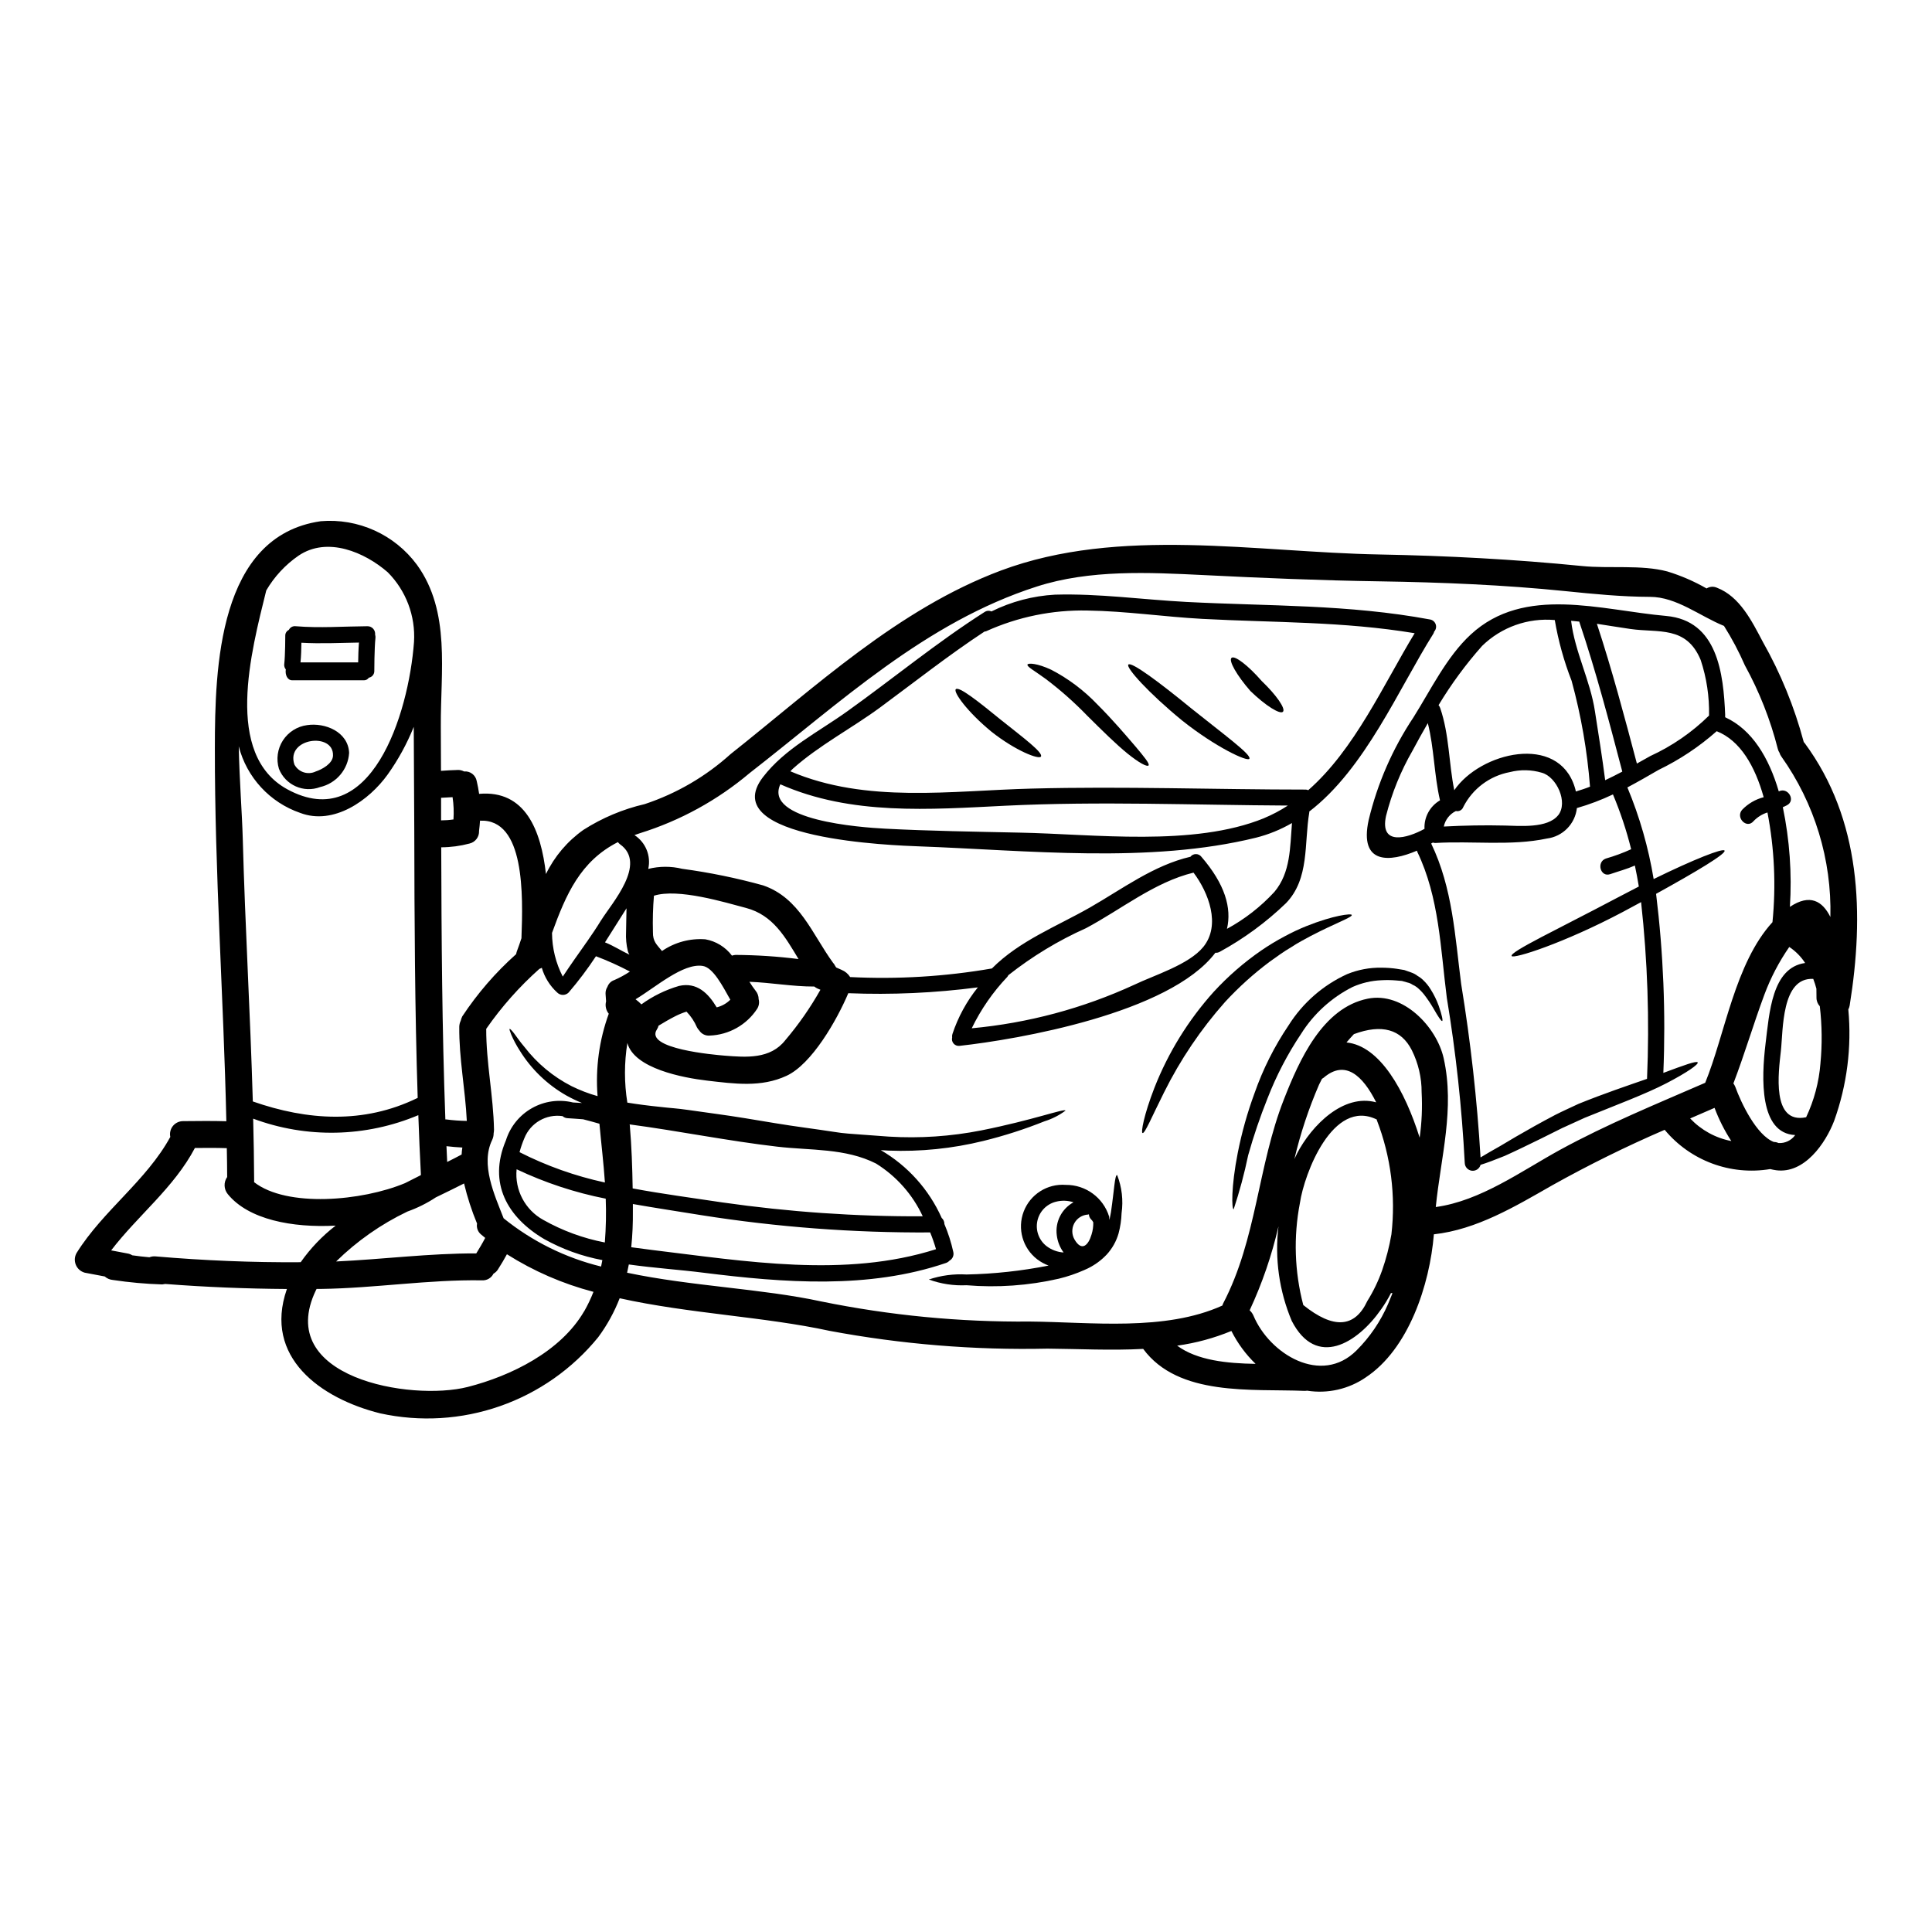 <?xml version="1.0" encoding="UTF-8"?>
<!-- Uploaded to: SVG Find, www.svgrepo.com, Generator: SVG Find Mixer Tools -->
<svg fill="#000000" width="800px" height="800px" version="1.1" viewBox="144 144 512 512" xmlns="http://www.w3.org/2000/svg">
 <g>
  <path d="m622.23 340.89c15.039 20.34 15.828 45.453 11.953 69.574-0.062 0.363-0.184 0.719-0.359 1.047 0.93 9.996-0.355 20.074-3.754 29.52-2.277 5.945-7.871 14.09-15.375 13.094-0.527-0.074-1.055-0.18-1.574-0.309-10.512 1.754-21.16-2.207-27.969-10.406-10.176 4.394-20.121 9.301-29.797 14.707-9.789 5.586-20.008 11.738-31.363 12.988-1.094 13.383-6.691 30.414-18.059 37.922l0.004 0.004c-4.543 3.113-10.105 4.371-15.543 3.512-0.246 0.043-0.492 0.059-0.738 0.051-13.945-0.566-33.359 1.547-42.699-11.121-8.48 0.453-17.109 0-25.328-0.07h0.004c-19.391 0.43-38.773-1.156-57.836-4.723-17.133-3.731-37.117-4.539-55.578-8.629-1.426 3.676-3.336 7.144-5.68 10.312-6.816 8.387-15.828 14.715-26.031 18.277-10.203 3.566-21.191 4.227-31.75 1.914-15.801-3.938-30.984-14.875-24.758-32.863v0.004c0.008-0.039 0.023-0.07 0.047-0.098-10.766-0.074-21.531-0.5-32.273-1.336v0.004c-0.262 0.055-0.523 0.098-0.789 0.121-4.375-0.133-8.742-0.527-13.07-1.18-0.801-0.066-1.562-0.395-2.16-0.93l-5.309-1.004c-1.066-0.297-1.934-1.066-2.352-2.09-0.418-1.023-0.34-2.18 0.207-3.137 7.035-11.266 18.465-19.105 24.832-30.75-0.219-1.023 0.035-2.094 0.695-2.906 0.66-0.812 1.656-1.281 2.703-1.277 3.824-0.023 7.652-0.094 11.453 0.027-0.734-32.984-3.09-65.918-3.043-98.918 0.023-21.148 0.859-56.172 28.039-60.09l0.004-0.004c9.934-0.844 19.594 3.527 25.516 11.551 8.98 12.402 6.227 28.34 6.32 42.793 0.023 3.938 0.023 7.871 0.047 11.809 1.5-0.094 3.019-0.211 4.539-0.234v-0.004c0.551 0.004 1.09 0.141 1.574 0.395 1.605-0.148 3.059 0.957 3.352 2.543 0.262 1.113 0.477 2.254 0.641 3.398 12.238-1.07 16.395 9.625 17.711 21.254v-0.004c2.269-4.68 5.688-8.711 9.934-11.711 4.984-3.184 10.477-5.488 16.238-6.824 8.426-2.793 16.176-7.309 22.762-13.258 22.434-17.773 44.363-38.422 71.637-48.641 31.41-11.738 67.598-4.844 100.37-4.254 17.965 0.336 35.816 1.281 53.703 3.066 7.086 0.711 15.68-0.395 22.504 1.426l-0.004-0.004c3.637 1.109 7.137 2.625 10.434 4.516 0.824-0.523 1.863-0.594 2.754-0.188 6.059 2.332 9.266 8.887 12.145 14.328l-0.004-0.004c4.723 8.332 8.359 17.23 10.832 26.48-0.004 0.031 0.008 0.066 0.023 0.098 0.082 0.07 0.156 0.148 0.223 0.23zm6.84 46.113c0.371-15.199-4.188-30.109-12.988-42.508-0.223-0.301-0.391-0.641-0.496-1-0.211-0.32-0.363-0.672-0.453-1.047-1.957-7.711-4.887-15.145-8.723-22.121-1.578-3.617-3.426-7.113-5.535-10.453-6.367-2.566-12.57-7.699-19.605-7.699-7.555-0.023-14.957-0.758-22.434-1.52-16.352-1.664-32.766-2.332-49.199-2.594-15.609-0.234-31.094-0.879-46.664-1.66-14.562-0.711-30.152-1.496-44.223 3.043-29.582 9.5-52.062 30.746-76.082 49.422-8.535 7.203-18.422 12.625-29.086 15.945-0.523 0.164-0.977 0.336-1.449 0.5l0.004-0.004c2.969 1.93 4.43 5.504 3.656 8.961 2.953-0.734 6.043-0.746 9.004-0.023 7.238 0.973 14.398 2.441 21.438 4.394 9.672 3.324 12.988 12.879 18.5 20.469h-0.004c0.227 0.23 0.41 0.496 0.547 0.785 0.113 0.16 0.219 0.328 0.312 0.496 0.473 0.215 0.973 0.43 1.449 0.641v0.004c0.934 0.379 1.723 1.043 2.254 1.898 12.57 0.633 25.168-0.129 37.57-2.277 7.34-7.367 17.059-11.074 25.977-16.156 8.555-4.894 16.895-11.195 26.637-13.449 0.348-0.449 0.883-0.707 1.449-0.707 0.566 0 1.102 0.258 1.449 0.707 6.289 7.297 8.074 13.594 6.785 19.105 4.699-2.551 8.945-5.856 12.57-9.789 4.328-5.156 4.133-11.832 4.656-18.246v-0.004c-2.973 1.727-6.172 3.031-9.508 3.875-28.273 6.961-60.613 3.348-89.41 2.301-5.945-0.234-53.988-1.754-41.273-18.344 5.844-7.606 14.656-11.93 22.309-17.418 12.203-8.723 23.762-18.27 36.402-26.328l0.004 0.004c0.535-0.379 1.234-0.441 1.832-0.164 5.246-2.609 10.969-4.121 16.82-4.449 11.691-0.336 23.168 1.309 34.809 1.926 21.98 1.141 42.902 0.617 64.629 4.656h0.004c0.688 0.129 1.254 0.625 1.477 1.289s0.066 1.398-0.406 1.918c-0.047 0.18-0.109 0.355-0.195 0.523-9.242 14.66-18.059 35.781-32.91 47.164h0.004c0.012 0.082 0.012 0.16 0 0.242-1.402 8.219 0.117 17.559-6.199 24.07v-0.004c-5.242 5.047-11.129 9.367-17.512 12.855-0.359 0.207-0.77 0.297-1.18 0.262-12.164 16.094-52.594 22.996-67.754 24.664-0.59 0.086-1.188-0.129-1.59-0.57-0.402-0.445-0.555-1.062-0.406-1.645-0.047-0.309-0.023-0.625 0.074-0.922 1.492-4.488 3.773-8.676 6.738-12.359-11.383 1.488-22.867 2.008-34.336 1.547-3.066 7.246-9.695 18.793-16.352 21.883-6.769 3.148-13.852 2.113-21.074 1.281-6.438-0.758-19.316-3.207-21.125-9.98h0.004c-0.844 5.238-0.848 10.574-0.008 15.812 2.777 0.453 5.727 0.832 8.793 1.141 2.328 0.285 4.633 0.395 7.223 0.789 2.449 0.332 4.918 0.688 7.457 1.043 5.086 0.691 10.312 1.574 15.684 2.473 5.371 0.898 10.57 1.523 15.609 2.305 2.519 0.43 4.992 0.547 7.41 0.734 2.422 0.188 4.801 0.359 7.129 0.523h0.004c8.195 0.5 16.418-0.055 24.473-1.641 13.809-2.754 22.125-5.902 22.336-5.25h0.004c-1.68 1.25-3.562 2.207-5.562 2.828-5.266 2.109-10.672 3.848-16.18 5.203-8.238 2.031-16.715 2.894-25.191 2.566-0.664-0.047-1.355-0.098-2.019-0.121 7.129 4.148 12.773 10.434 16.137 17.965 0.465 0.406 0.727 1 0.715 1.617 1.012 2.387 1.801 4.859 2.359 7.387 0.227 0.922-0.191 1.875-1.023 2.332-0.246 0.27-0.555 0.473-0.902 0.594-20.555 7.012-43.008 5.25-64.273 2.59-6.176-0.789-13.02-1.234-19.789-2.188-0.145 0.738-0.289 1.477-0.453 2.188 17.129 3.609 35.711 4.203 51.422 7.606h-0.004c18.211 3.711 36.762 5.5 55.344 5.332 16.207 0.141 35.715 2.66 50.973-4.231 0.07-0.188 0.141-0.395 0.234-0.594 8.91-17.059 9.148-36.426 16.109-54.105 4.039-10.289 10.195-24.234 22.215-26.637 9.34-1.879 18.227 7.438 20.105 15.781 2.992 13.422-0.762 26.184-2.094 39.441 11.906-1.641 22.621-9.504 32.934-15.16 12.336-6.746 25.586-12.168 38.469-17.77 5.273-12.902 7.871-31.672 17.82-42.555l0.004-0.004c0.969-9.707 0.52-19.504-1.328-29.082-1.414 0.449-2.688 1.25-3.707 2.324-1.781 2.113-4.797-0.926-3.019-3.019v0.004c1.559-1.629 3.543-2.789 5.727-3.352-2.301-8.223-6.199-15.016-12.449-17.488-4.648 4.113-9.836 7.566-15.422 10.266-2.777 1.617-5.512 3.184-8.246 4.633 3.25 7.801 5.586 15.949 6.961 24.285 10.598-5.203 18.465-8.293 18.793-7.535 0.395 0.836-7.269 5.445-18.152 11.453l0.004 0.004c1.93 15.738 2.574 31.609 1.922 47.449 5.414-2.019 8.816-3.277 9.102-2.781 0.285 0.496-2.824 2.684-8.266 5.512-5.367 2.801-13.328 5.773-21.691 9.172-2.047 0.93-4.066 1.855-5.992 2.731-1.969 0.977-3.801 1.902-5.582 2.781-3.519 1.73-6.867 3.348-9.625 4.586-2.637 1.066-4.801 1.879-6.391 2.363h0.004c-0.277 1.02-1.258 1.68-2.309 1.559-1.047-0.125-1.848-1-1.879-2.055-0.762-14.66-2.348-29.266-4.75-43.746-1.688-13.117-1.996-26.617-7.84-38.73-0.035-0.094-0.059-0.188-0.07-0.289-7.203 3.09-15.375 3.754-12.809-8.102v0.004c2.324-9.707 6.344-18.926 11.879-27.234 4.562-7.246 8.793-16.062 15.184-21.953 14.234-13.16 34.523-6.438 51.773-4.918 13.613 1.211 15.207 15.18 15.656 26.371h0.004c0 0.059-0.016 0.117-0.047 0.164 0.035 0.109 0.059 0.219 0.07 0.332 7.106 3.254 11.57 10.742 14.168 19.629 2.449-1.234 4.613 2.449 2.141 3.684h0.004c-0.348 0.184-0.707 0.352-1.07 0.496 1.805 8.684 2.438 17.57 1.875 26.422 5.312-3.566 8.637-1.523 10.727 2.676zm-2.637 38.801v0.004c0.484-5.039 0.426-10.113-0.168-15.141-0.582-0.633-0.898-1.465-0.879-2.324 0-0.477 0-1.281-0.023-2.332-0.227-0.879-0.504-1.742-0.832-2.59-8.461-0.453-7.961 13.52-8.582 19.105-0.617 5.586-2.543 19.461 6.691 17.559h0.004c2.117-4.488 3.402-9.324 3.793-14.27zm-4.055-26.598c-1.094-1.691-2.523-3.137-4.203-4.25-2.723 3.93-4.941 8.184-6.609 12.664-2.898 7.793-5.227 15.742-8.195 23.496v0.004c0.199 0.281 0.367 0.582 0.5 0.902 1.52 4.231 5.606 12.832 10.215 14.613 0.43 0 0.852 0.098 1.234 0.285 1.742 0.105 3.41-0.695 4.422-2.117-9.551-0.449-8.934-15.156-7.871-24.07 1.023-8.227 1.664-20.301 10.508-21.527zm-19.562 47.184c-1.801-2.758-3.289-5.707-4.441-8.793-2.137 0.926-4.301 1.879-6.465 2.801v0.004c2.918 3.09 6.734 5.188 10.906 5.988zm-5.902-112.77v-0.023c0.102-4.984-0.645-9.953-2.211-14.684-3.801-9.172-11.215-7.152-18.605-8.223-2.754-0.395-5.797-0.902-8.906-1.379 4.016 12.203 7.316 24.617 10.598 37.043l3.566-1.996h-0.004c5.773-2.648 11.043-6.281 15.574-10.738zm-16.434 96.289c0.668-15.633 0.145-31.289-1.574-46.84-1.574 0.859-3.231 1.734-4.894 2.637-15.586 8.246-29.012 12.523-29.414 11.648-0.523-1.117 12.355-7.156 27.551-15.207 2.117-1.117 4.16-2.184 6.156-3.207-0.312-1.855-0.641-3.731-1.047-5.562-2.09 0.93-4.348 1.523-6.535 2.281-2.613 0.902-3.731-3.231-1.141-4.137 2.289-0.656 4.527-1.48 6.691-2.469-1.23-4.961-2.844-9.812-4.824-14.52-3.082 1.461-6.277 2.672-9.555 3.613-0.465 4.199-3.742 7.539-7.934 8.074-9.551 2.019-19.84 0.594-29.559 1.18l-0.004 0.004c-0.227 0.008-0.453-0.031-0.664-0.121-0.164 0.094-0.309 0.164-0.453 0.262 5.703 11.859 6.297 24.52 7.961 37.352h0.004c2.484 15.18 4.195 30.48 5.117 45.836 1.355-0.832 3.09-1.828 5.156-2.992 2.59-1.574 5.606-3.324 9.125-5.297 1.758-0.953 3.59-2 5.539-2.996s4.062-1.926 6.176-2.926c6.789-2.75 13.035-4.84 18.121-6.613zm-11.094-79.148c1.543-0.734 3.043-1.473 4.539-2.277-3.492-13.309-6.988-26.617-11.383-39.66-0.023-0.047 0-0.07-0.023-0.094l-2.16-0.211c0.973 8.195 5.086 15.801 6.32 24.008 0.945 6.066 1.922 12.117 2.707 18.223zm-7.769 2.996c1.281-0.395 2.543-0.789 3.754-1.281v-0.004c-0.734-9.48-2.367-18.871-4.875-28.043-2.031-5.203-3.527-10.602-4.465-16.109-7.109-0.633-14.137 1.867-19.25 6.844-4.324 4.871-8.188 10.129-11.547 15.707 0.191 0.223 0.336 0.484 0.43 0.762 2.426 7.059 2.258 14.539 3.731 21.785 6.867-10.07 27.516-15.109 31.934-0.789v0.004c0.117 0.363 0.215 0.738 0.285 1.113zm-4.703 6.32c2.754-3.449-0.43-10.234-4.301-11.289l-0.004-0.004c-2.769-0.824-5.707-0.879-8.504-0.164-5.312 1-9.855 4.406-12.309 9.219-0.281 0.816-1.129 1.289-1.969 1.094-1.648 0.801-2.832 2.316-3.207 4.109 5.391-0.285 10.762-0.395 16.18-0.262 3.965 0.09 11.305 0.777 14.109-2.715zm-31.297-3.969c-1.574-6.75-1.543-13.777-3.231-20.469-1.426 2.449-2.777 4.918-4.062 7.316-3.117 5.41-5.477 11.223-7.012 17.277-1.711 7.957 5.535 5.988 10.195 3.422v-0.004c-0.152-3.086 1.434-6 4.109-7.551zm-5.391 89.387h-0.004c0.566-3.981 0.738-8.008 0.523-12.023 0.016-3.863-0.871-7.684-2.594-11.145-2.824-5.582-7.957-7.012-15.352-4.273-0.688 0.711-1.332 1.473-1.969 2.207 8.91 0.898 15.52 12.871 19.391 25.227zm-7.203 41.215c-0.129 0-0.262-0.016-0.391-0.047-0.762 1.488-1.625 2.918-2.59 4.281-6.32 9.078-17.203 15.742-23.715 3.113-3.336-7.91-4.547-16.551-3.516-25.07-1.758 7.668-4.32 15.129-7.641 22.262 0.426 0.387 0.766 0.855 0.996 1.379 4.277 10.234 18.012 18.605 27.352 9.223 3.523-3.516 6.344-7.668 8.316-12.238 0.402-0.953 0.785-1.902 1.188-2.902zm-0.289-15.586h0.004c1.18-10.246-0.141-20.625-3.852-30.246-0.02-0.062-0.027-0.125-0.023-0.191-11.668-5.75-19.246 14.445-20.363 22.074-1.742 8.98-1.441 18.238 0.883 27.09 7.981 6.414 13.637 6.066 16.965-1.047h-0.004c1.609-2.574 2.93-5.312 3.938-8.172 1.082-3.098 1.902-6.277 2.457-9.508zm-22.043-117.71c12.309-10.785 19.938-27.988 28.207-41.605-18.965-3.148-37.094-2.781-56.285-3.801-10.121-0.547-20.242-2.066-30.414-2.211h0.004c-9.273-0.203-18.477 1.68-26.922 5.512-0.129 0.035-0.262 0.059-0.395 0.07-9.527 6.273-18.441 13.309-27.609 20.074-7.477 5.512-16.203 10.051-23.145 16.25-0.242 0.219-0.473 0.453-0.688 0.695 20.125 8.602 42.699 5.117 63.988 4.586 24.191-0.641 48.758 0.262 72.52 0.262v-0.004c0.262-0.008 0.523 0.055 0.758 0.172zm-2.996 96.328c3.938-7.559 12.332-15.992 21.008-13.613-3.566-7.129-8.223-11.359-13.879-6.559l0.004 0.004c-0.152 0.125-0.32 0.238-0.496 0.332-0.238 0.523-0.523 1-0.762 1.52v-0.004c-2.762 6.375-4.953 12.984-6.543 19.746 0.242-0.496 0.453-0.992 0.688-1.422zm-8.742-88.914 0.004 0.004c2.215-0.922 4.336-2.043 6.348-3.352-24.691-0.121-49.988-1.18-74.898 0.047-20.074 0.996-40.844 2.613-59.613-5.68-4.371 9.527 21.074 11.414 27.824 11.762 11.855 0.617 23.738 0.789 35.617 1.047 19.711 0.379 46.016 3.805 64.742-3.824zm-2.207 144.61c-2.613-2.523-4.781-5.473-6.414-8.719-4.609 1.902-9.438 3.211-14.375 3.894 5.312 3.922 13.227 4.703 20.789 4.824zm-13.883-110.46c4.773-5.844 1.379-14.496-2.566-19.723-10.359 2.519-19.223 9.789-28.516 14.734v-0.004c-7.34 3.281-14.242 7.465-20.551 12.449-0.074 0.152-0.16 0.297-0.262 0.43-3.836 4.031-7.019 8.633-9.445 13.641 14.898-1.375 29.461-5.273 43.055-11.527 5.289-2.543 14.457-5.32 18.285-10zm-70.809 80.074c-0.438-1.508-0.953-2.992-1.547-4.445-20.328 0.125-40.629-1.41-60.707-4.586-5.988-0.973-12.043-1.879-18.082-2.945v1.805c0.039 3.223-0.105 6.441-0.43 9.648 1.879 0.266 3.731 0.5 5.586 0.734 24.66 2.973 51.039 7.465 75.18-0.211zm-3.519-8.719c-2.676-5.766-6.977-10.625-12.379-13.984-8.125-4.109-17.348-3.445-26.16-4.469-13.094-1.52-26.066-4.16-39.137-5.902 0.023 0.07 0.023 0.164 0.047 0.262 0.477 5.539 0.664 11.121 0.758 16.703 8.004 1.496 16.109 2.543 23.902 3.731h0.008c17.543 2.508 35.242 3.731 52.961 3.66zm-27.113-60.035c-0.285-0.117-0.57-0.234-0.832-0.355-0.281-0.133-0.547-0.301-0.785-0.5-5.75 0.023-11.453-1.047-17.203-1.258 0.512 0.828 1.066 1.629 1.664 2.398 0.508 0.625 0.785 1.406 0.785 2.211 0.227 0.863 0.086 1.785-0.391 2.543-2.797 4.273-7.492 6.922-12.598 7.102-1.098 0.09-2.152-0.43-2.754-1.352-0.246-0.254-0.457-0.543-0.617-0.855-0.656-1.535-1.59-2.938-2.758-4.137-1.004 0.309-1.98 0.707-2.918 1.18-1.547 0.789-3.019 1.641-4.492 2.543-0.09 0.367-0.242 0.711-0.453 1.023-3.301 5.117 15.328 6.691 17.918 6.91 5.727 0.453 12.168 1 16.156-4.133v0.004c3.512-4.137 6.617-8.598 9.277-13.324zm-5.797-8.125c-3.492-5.773-6.723-11.668-13.945-13.566-5.512-1.449-17.965-5.273-24.379-3.231-0.27 3.199-0.355 6.41-0.266 9.621-0.047 2.566 1.023 3.324 2.402 5.035 3.359-2.309 7.41-3.406 11.477-3.109 2.816 0.496 5.34 2.043 7.059 4.328 0.305-0.102 0.625-0.164 0.945-0.188 5.59 0.031 11.168 0.398 16.711 1.098zm-18.082 10.766c-1.996-3.543-4.539-8.535-7.316-8.957-5.227-0.812-12.5 5.676-17.797 8.836h-0.004c0.555 0.406 1.07 0.859 1.547 1.352 3.019-2.191 6.394-3.844 9.977-4.891 4.75-1.07 7.769 1.969 9.98 5.68h0.004c1.367-0.336 2.617-1.035 3.613-2.031zm-26.73-11.93c-0.188-0.293-0.332-0.613-0.426-0.945-0.406-1.664-0.566-3.375-0.477-5.086 0.07-2.117 0.047-4.184 0.121-6.273-1.926 2.996-3.777 6.035-5.703 9.027 2.234 0.887 4.301 2.242 6.488 3.266zm-7.477-9.172c2.777-4.469 12.238-14.957 4.969-20.102h-0.004c-0.211-0.16-0.395-0.352-0.547-0.57-9.953 5.062-13.758 13.852-17.465 24.07 0.027 4.027 1.004 7.992 2.852 11.57 2.164-3.277 4.113-5.988 5.992-8.66h-0.004c0.074-0.145 0.168-0.277 0.285-0.391 1.324-1.914 2.633-3.816 3.918-5.93zm3.348 15.945c1.48-0.645 2.906-1.418 4.254-2.309-2.914-1.535-5.922-2.894-9.004-4.059-2.211 3.356-4.629 6.57-7.246 9.621-0.836 0.832-2.184 0.832-3.019 0-1.941-1.766-3.356-4.039-4.086-6.559-0.203 0.117-0.418 0.215-0.641 0.285-5.309 4.727-10.035 10.059-14.09 15.895-0.023 8.98 1.902 17.773 2.066 26.734-0.008 0.316-0.039 0.633-0.098 0.945 0.004 0.609-0.129 1.211-0.391 1.762-3.148 6.465 0.617 14.562 3.019 20.719 0 0.023 0.023 0.023 0.023 0.047h-0.004c7.566 6.109 16.383 10.477 25.828 12.785 0.117-0.57 0.234-1.141 0.336-1.707v-0.004c-5.398-1.008-10.598-2.887-15.398-5.559-9.789-5.773-14.957-14.852-10.172-26.141h0.004c1.121-3.625 3.586-6.688 6.891-8.559 3.301-1.875 7.195-2.414 10.883-1.512l2.398 0.141c-1.426-0.578-2.816-1.246-4.156-1.996-5.066-2.879-9.324-6.992-12.379-11.953-0.844-1.309-1.574-2.684-2.191-4.109-0.395-0.977-0.57-1.52-0.453-1.574 0.117-0.055 0.523 0.332 1.18 1.18 0.656 0.852 1.5 2.141 2.754 3.613h0.004c3.332 4.332 7.586 7.871 12.449 10.359 2.219 1.098 4.535 1.988 6.918 2.66-0.586-7.406 0.426-14.852 2.965-21.836-0.746-0.918-1.012-2.133-0.711-3.277-0.023-0.688-0.117-1.355-0.141-2.043-0.023-0.641 0.152-1.27 0.5-1.809 0.281-0.805 0.902-1.449 1.703-1.754zm-2.398 69.5v-0.004c0.305-3.863 0.387-7.742 0.238-11.617-8.164-1.609-16.098-4.227-23.617-7.793-0.539 5.488 2.25 10.773 7.086 13.426 5.07 2.859 10.574 4.875 16.289 5.973zm0.023-15.895c-0.336-5.039-0.977-10.312-1.453-15.586-1.379-0.395-2.852-0.812-4.328-1.18-1.383-0.094-2.754-0.215-4.137-0.289-0.484-0.023-0.949-0.215-1.305-0.547-4.32-0.625-8.504 1.789-10.125 5.844-0.512 1.203-0.941 2.441-1.281 3.707 7.164 3.641 14.77 6.34 22.625 8.039zm-5.512 34.145h0.004c0.953-1.664 1.777-3.394 2.473-5.18-8.113-2.117-15.848-5.477-22.934-9.961-0.711 1.332-1.52 2.66-2.328 3.938h0.004c-0.301 0.508-0.727 0.926-1.238 1.211-0.562 1.141-1.75 1.832-3.019 1.762-14.211-0.234-28.441 2.09-42.676 2.277h-1.18c-0.047 0.121-0.141 0.238-0.188 0.359-11.121 23.145 25.117 29.465 40.25 25.617 11.438-2.922 24.625-9.371 30.828-20.035zm-16.609-98.871c0.43-11.477 0.93-31.719-10.977-31.172-0.07 0.926-0.141 1.832-0.262 2.731l0.004-0.004c0.07 1.57-0.988 2.969-2.519 3.328-2.441 0.652-4.953 0.988-7.481 1h-0.023c0.07 24.047 0.215 48.09 1.094 72.117h0.188l0.004-0.004c1.82 0.238 3.652 0.371 5.492 0.395-0.395-8.34-2.09-16.582-1.996-24.992 0.02-0.547 0.152-1.082 0.391-1.574 0.09-0.387 0.223-0.762 0.395-1.121 4.027-6.098 8.828-11.648 14.285-16.512 0.043-0.25 0.105-0.496 0.188-0.738 0.43-1.137 0.836-2.301 1.215-3.469zm-9.605 79.395c-0.355-0.285-0.734-0.59-1.09-0.902-0.859-0.695-1.273-1.809-1.07-2.894-1.43-3.445-2.582-7-3.445-10.629-2.363 1.211-4.894 2.426-7.477 3.684-2.352 1.555-4.883 2.812-7.535 3.758-6.984 3.336-13.367 7.809-18.891 13.23 12.379-0.57 24.797-2.184 37.141-2.137 0.824-1.352 1.633-2.68 2.367-4.109zm-6.246-22.098c0.027-0.621 0.09-1.238 0.188-1.852-1.402-0.07-2.805-0.188-4.207-0.355 0.074 1.402 0.121 2.801 0.191 4.18 1.332-0.664 2.59-1.305 3.828-1.973zm-2.164-88.797c0.133-1.969 0.055-3.949-0.238-5.902-1.023 0.047-2.043 0.094-3.043 0.164v6.004c0.02-0.004 0.035-0.012 0.047-0.023 1.082-0.004 2.164-0.082 3.234-0.242zm-8.836 94.359 0.211-0.141c-0.285-5.277-0.5-10.574-0.688-15.852-13.941 5.871-29.594 6.203-43.77 0.926 0.141 5.539 0.234 11.051 0.262 16.609 0 0.07-0.023 0.141-0.023 0.215 8.699 6.793 28.586 5.035 40.012 0.262 1.332-0.688 2.664-1.355 3.996-2.019zm-0.812-20.508c0.047-0.023 0.121-0.023 0.168-0.047-0.762-23.574-0.859-47.141-0.906-70.738-0.023-9.195-0.117-18.414-0.141-27.609-1.793 4.473-4.117 8.719-6.914 12.641-4.891 6.82-14.305 13.543-23.168 10.172-8.055-2.769-14.18-9.406-16.297-17.656 0.188 9.055 0.879 17.711 1.07 24.621 0.617 23.164 1.996 46.332 2.66 69.5 14.492 5.059 29.344 6.012 43.527-0.867zm-0.809-120.9c0.422-6.863-2.113-13.582-6.961-18.457-6.082-5.297-15.988-9.578-23.641-4.398-3.492 2.406-6.414 5.555-8.555 9.219-4.016 16.25-11.285 43.438 5.559 52.684 22.098 12.066 32.176-19.75 33.598-39.047zm-20.766 154.69c-11.547 0.617-23.098-1.613-28.582-8.34-1.07-1.305-1.137-3.16-0.168-4.539 0-2.539-0.047-5.117-0.094-7.648-2.824-0.098-5.633-0.074-8.457-0.047-5.539 10.523-15.086 17.844-22.191 27.137 1.473 0.285 2.922 0.543 4.394 0.832l-0.004-0.004c0.43 0.078 0.84 0.242 1.211 0.477 1.523 0.211 3.019 0.395 4.539 0.52 0.512-0.207 1.066-0.285 1.617-0.234 12.809 1.094 25.641 1.641 38.469 1.543 2.586-3.68 5.707-6.949 9.266-9.695z"/>
  <path d="m525.29 410.59c0.855 2.473 1.137 3.898 0.902 3.992s-1.047-1.113-2.305-3.324l-0.004-0.004c-0.754-1.297-1.594-2.543-2.516-3.731-0.551-0.688-1.172-1.316-1.852-1.875-0.359-0.281-0.758-0.516-1.18-0.691-0.395-0.277-0.84-0.473-1.309-0.57-0.5-0.141-0.977-0.285-1.5-0.426l-1.637-0.141c-1.266-0.102-2.535-0.117-3.801-0.047-2.633 0.105-5.223 0.711-7.629 1.777-5.602 2.824-10.324 7.121-13.66 12.43-3.582 5.352-6.562 11.082-8.891 17.082-1.977 4.934-3.691 9.973-5.129 15.09-1.008 4.844-2.293 9.629-3.848 14.328-0.523-0.023-0.711-5.844 1.094-14.996 1.059-5.356 2.535-10.617 4.422-15.742 2.227-6.375 5.269-12.438 9.051-18.035 3.734-5.926 9.121-10.637 15.492-13.543 2.894-1.188 5.996-1.77 9.125-1.715 1.344 0.004 2.684 0.098 4.016 0.289 0.688 0.117 1.355 0.234 2.019 0.332 0.641 0.238 1.258 0.453 1.879 0.664h-0.004c0.602 0.207 1.164 0.512 1.664 0.906 0.531 0.297 1.02 0.664 1.449 1.09 0.785 0.734 1.465 1.574 2.019 2.496 0.867 1.371 1.578 2.836 2.129 4.363z"/>
  <path d="m502.24 386.47c0.164 0.617-4.277 2.137-10.859 5.559-1.617 0.883-3.422 1.805-5.25 3.019-1.879 1.094-3.754 2.449-5.727 3.871l-0.004 0.004c-4.227 3.164-8.152 6.711-11.734 10.594-6.422 7.231-11.852 15.281-16.16 23.938-3.328 6.629-5.117 11.047-5.727 10.809-0.453-0.164 0.355-4.773 3.148-11.973 3.68-9.367 9.012-17.992 15.746-25.473 3.769-4.098 7.988-7.766 12.57-10.93 2-1.371 4.078-2.625 6.223-3.758 1.848-1 3.754-1.898 5.703-2.684 7.172-2.879 11.949-3.426 12.07-2.977z"/>
  <path d="m478.36 324.47c3.824 3.66 6.367 7.273 5.656 8.129-0.711 0.855-4.637-1.574-8.66-5.488-3.59-4.113-5.82-8.035-4.992-8.77 0.832-0.734 4.418 2.019 7.996 6.129z"/>
  <path d="m459.75 331.77c8.66 6.938 15.945 12.238 15.352 13.305-0.477 0.883-8.957-3.062-17.871-10.168-8.793-7.203-14.898-13.973-14.211-14.781 0.738-0.883 8.145 4.609 16.73 11.645z"/>
  <path d="m444.81 341.7c2.422 2.879 3.938 4.723 3.562 5.156s-2.519-0.688-5.559-3.148c-3.039-2.461-6.773-6.152-10.836-10.191h0.004c-3.363-3.465-6.984-6.668-10.836-9.578-2.879-2.117-5.086-3.277-4.848-3.824 0.191-0.453 2.59-0.359 6.297 1.379h-0.004c4.547 2.363 8.668 5.461 12.203 9.168 4.172 4.172 7.547 8.164 10.016 11.039z"/>
  <path d="m440.05 455.38c1.258 3.215 1.664 6.699 1.18 10.117-0.059 1.801-0.324 3.586-0.785 5.328-0.602 2.125-1.703 4.078-3.207 5.699-1.648 1.723-3.629 3.09-5.824 4.019-2.195 0.977-4.481 1.758-6.82 2.324-8.012 1.832-16.258 2.418-24.449 1.734-3.402 0.164-6.801-0.355-10-1.52 3.215-1.078 6.613-1.531 10-1.328 7.301-0.152 14.578-0.941 21.742-2.363-1.074-0.398-2.082-0.953-2.996-1.641-3.875-2.965-5.34-8.125-3.602-12.684 1.742-4.559 6.269-7.43 11.137-7.059 5.266-0.051 9.941 3.359 11.5 8.387 0.047 0.262 0.047 0.594 0.094 0.902 0.141-0.711 0.289-1.402 0.395-2.066 0.879-5.934 0.996-9.852 1.637-9.852zm-6.769 15.742c0.324-1.027 0.473-2.106 0.449-3.184-0.129-0.285-0.312-0.543-0.543-0.758-0.375-0.363-0.598-0.855-0.617-1.379-0.078 0.039-0.156 0.062-0.242 0.07-1.535 0.09-2.914 0.973-3.641 2.332-0.723 1.359-0.684 2.996 0.098 4.32 1.91 3.238 3.66 1.473 4.496-1.395zm-4.801-8.504c-1.516-0.496-3.141-0.547-4.68-0.141-2.481 0.633-4.383 2.625-4.898 5.133s0.445 5.09 2.473 6.648c1.301 0.98 2.863 1.559 4.492 1.664-0.988-1.34-1.609-2.914-1.809-4.562-0.469-3.547 1.285-7.016 4.422-8.734z"/>
  <path d="m409.24 334.76c6.086 4.848 11.195 8.66 10.629 9.723-0.477 0.902-6.75-1.523-13.137-6.586-6.367-5.227-10.125-10.477-9.445-11.238 0.785-0.879 5.988 3.234 11.953 8.102z"/>
  <path d="m243.41 312.19c0.082 0.262 0.113 0.535 0.094 0.809-0.309 2.875-0.309 8.906-0.309 8.906-0.02 0.836-0.625 1.543-1.449 1.691-0.285 0.43-0.766 0.688-1.281 0.688h-19.012c-1.355 0-1.926-1.543-1.711-2.875-0.297-0.359-0.449-0.816-0.426-1.281 0.285-2.473 0.285-7.723 0.285-7.723h-0.004c0.012-0.633 0.379-1.207 0.953-1.477 0.332-0.676 1.055-1.07 1.805-0.973 6.32 0.523 12.668 0.047 19.012 0 0.578-0.012 1.133 0.227 1.523 0.656 0.391 0.426 0.578 1 0.52 1.578zm-4.492 7.344c0.023-1.664 0.07-3.519 0.211-5.25-5.082 0.094-10.168 0.332-15.254 0.047-0.023 1.707-0.07 3.516-0.238 5.203z"/>
  <path d="m236.52 343.53c-0.277 4.391-3.41 8.074-7.699 9.055-4.348 1.633-9.199-0.523-10.902-4.848-0.77-2.535-0.383-5.281 1.051-7.512 1.438-2.227 3.781-3.711 6.41-4.059 4.777-0.719 10.906 1.781 11.141 7.363zm-4.273 0.734c0.262-6.32-12.57-4.723-10.234 2.332 1.082 2.039 3.578 2.859 5.656 1.855 1.676-0.547 4.508-2.094 4.578-4.184z"/>
 </g>
</svg>